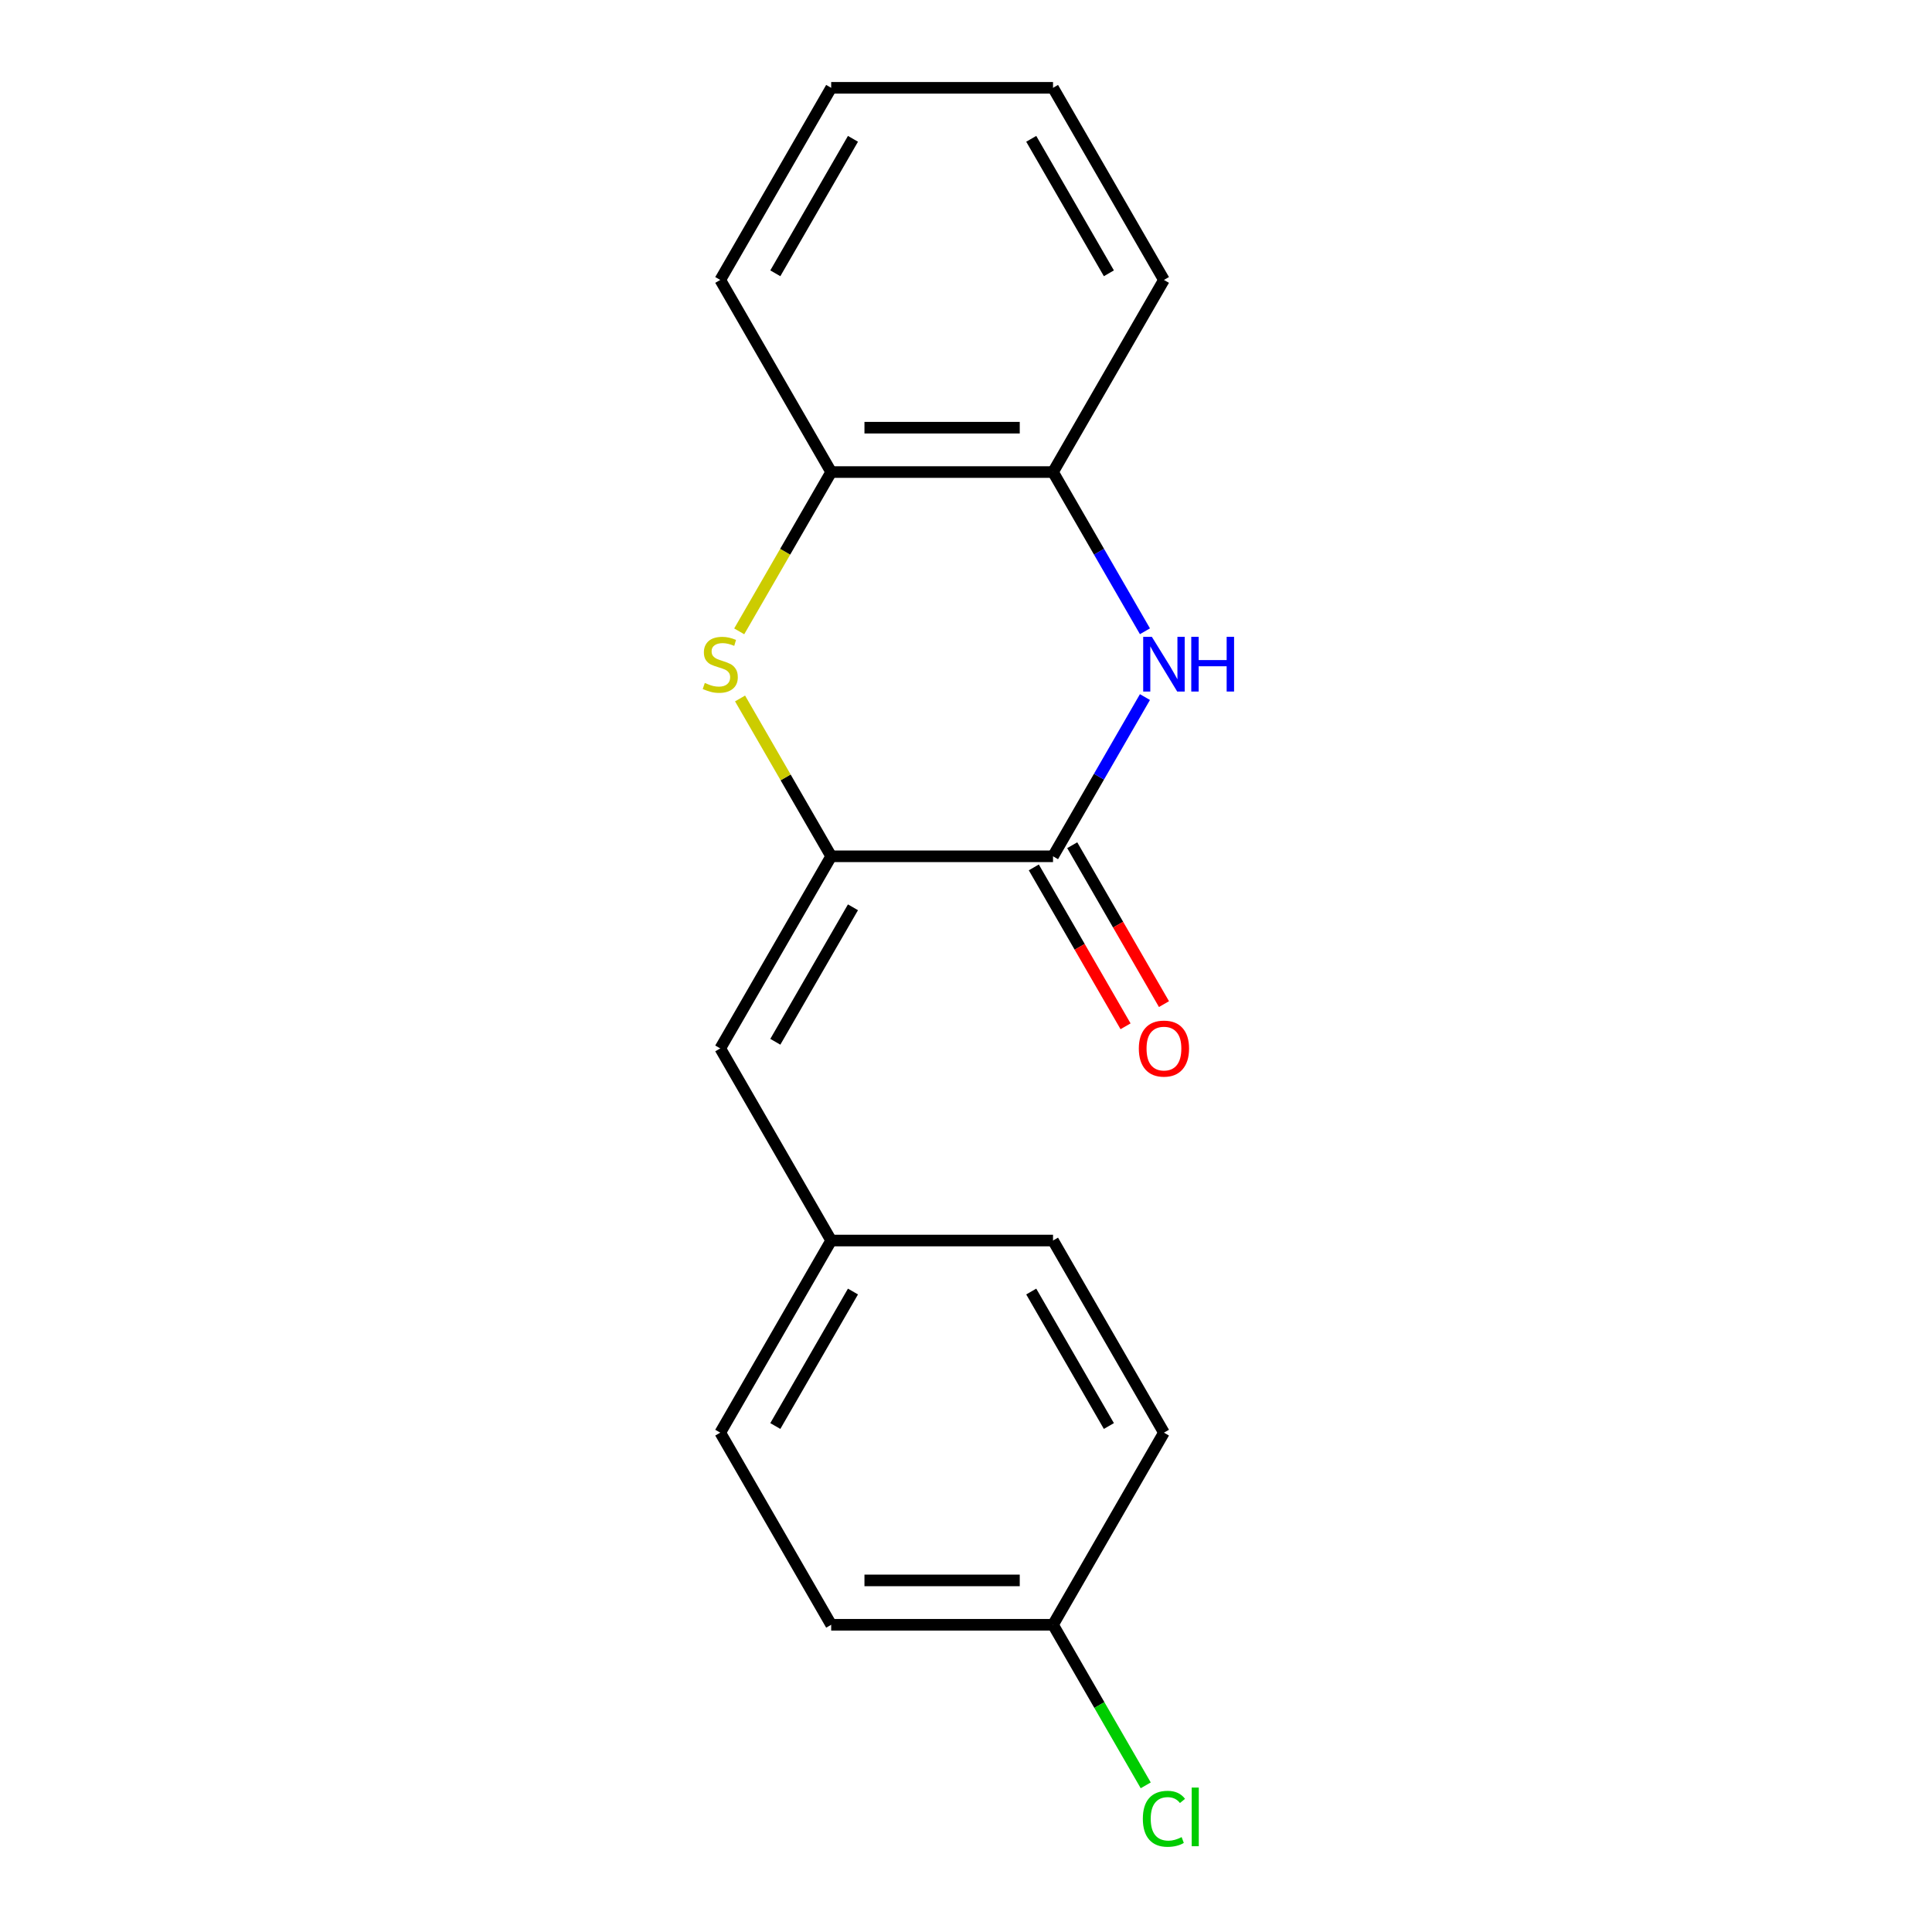 <?xml version='1.0' encoding='iso-8859-1'?>
<svg version='1.1' baseProfile='full'
              xmlns='http://www.w3.org/2000/svg'
                      xmlns:rdkit='http://www.rdkit.org/xml'
                      xmlns:xlink='http://www.w3.org/1999/xlink'
                  xml:space='preserve'
width='1000px' height='1000px' viewBox='0 0 1000 1000'>
<!-- END OF HEADER -->
<rect style='opacity:1.0;fill:#FFFFFF;stroke:none' width='1000' height='1000' x='0' y='0'> </rect>
<path class='bond-0' d='M 430.218,443.218 L 545.042,443.218' style='fill:none;fill-rule:evenodd;stroke:#000000;stroke-width:6px;stroke-linecap:butt;stroke-linejoin:miter;stroke-opacity:1' />
<path class='bond-1' d='M 430.218,443.218 L 406.636,402.373' style='fill:none;fill-rule:evenodd;stroke:#000000;stroke-width:6px;stroke-linecap:butt;stroke-linejoin:miter;stroke-opacity:1' />
<path class='bond-1' d='M 406.636,402.373 L 383.054,361.527' style='fill:none;fill-rule:evenodd;stroke:#CCCC00;stroke-width:6px;stroke-linecap:butt;stroke-linejoin:miter;stroke-opacity:1' />
<path class='bond-3' d='M 430.218,443.218 L 372.806,542.658' style='fill:none;fill-rule:evenodd;stroke:#000000;stroke-width:6px;stroke-linecap:butt;stroke-linejoin:miter;stroke-opacity:1' />
<path class='bond-3' d='M 441.494,469.616 L 401.306,539.225' style='fill:none;fill-rule:evenodd;stroke:#000000;stroke-width:6px;stroke-linecap:butt;stroke-linejoin:miter;stroke-opacity:1' />
<path class='bond-2' d='M 545.042,443.218 L 568.832,402.013' style='fill:none;fill-rule:evenodd;stroke:#000000;stroke-width:6px;stroke-linecap:butt;stroke-linejoin:miter;stroke-opacity:1' />
<path class='bond-2' d='M 568.832,402.013 L 592.622,360.807' style='fill:none;fill-rule:evenodd;stroke:#0000FF;stroke-width:6px;stroke-linecap:butt;stroke-linejoin:miter;stroke-opacity:1' />
<path class='bond-6' d='M 535.098,448.959 L 558.842,490.084' style='fill:none;fill-rule:evenodd;stroke:#000000;stroke-width:6px;stroke-linecap:butt;stroke-linejoin:miter;stroke-opacity:1' />
<path class='bond-6' d='M 558.842,490.084 L 582.585,531.209' style='fill:none;fill-rule:evenodd;stroke:#FF0000;stroke-width:6px;stroke-linecap:butt;stroke-linejoin:miter;stroke-opacity:1' />
<path class='bond-6' d='M 554.986,437.476 L 578.73,478.602' style='fill:none;fill-rule:evenodd;stroke:#000000;stroke-width:6px;stroke-linecap:butt;stroke-linejoin:miter;stroke-opacity:1' />
<path class='bond-6' d='M 578.73,478.602 L 602.474,519.727' style='fill:none;fill-rule:evenodd;stroke:#FF0000;stroke-width:6px;stroke-linecap:butt;stroke-linejoin:miter;stroke-opacity:1' />
<path class='bond-5' d='M 382.615,326.786 L 406.417,285.561' style='fill:none;fill-rule:evenodd;stroke:#CCCC00;stroke-width:6px;stroke-linecap:butt;stroke-linejoin:miter;stroke-opacity:1' />
<path class='bond-5' d='M 406.417,285.561 L 430.218,244.336' style='fill:none;fill-rule:evenodd;stroke:#000000;stroke-width:6px;stroke-linecap:butt;stroke-linejoin:miter;stroke-opacity:1' />
<path class='bond-18' d='M 592.622,326.746 L 568.832,285.541' style='fill:none;fill-rule:evenodd;stroke:#0000FF;stroke-width:6px;stroke-linecap:butt;stroke-linejoin:miter;stroke-opacity:1' />
<path class='bond-18' d='M 568.832,285.541 L 545.042,244.336' style='fill:none;fill-rule:evenodd;stroke:#000000;stroke-width:6px;stroke-linecap:butt;stroke-linejoin:miter;stroke-opacity:1' />
<path class='bond-7' d='M 372.806,542.658 L 430.218,642.099' style='fill:none;fill-rule:evenodd;stroke:#000000;stroke-width:6px;stroke-linecap:butt;stroke-linejoin:miter;stroke-opacity:1' />
<path class='bond-4' d='M 545.042,244.336 L 430.218,244.336' style='fill:none;fill-rule:evenodd;stroke:#000000;stroke-width:6px;stroke-linecap:butt;stroke-linejoin:miter;stroke-opacity:1' />
<path class='bond-4' d='M 527.819,221.371 L 447.442,221.371' style='fill:none;fill-rule:evenodd;stroke:#000000;stroke-width:6px;stroke-linecap:butt;stroke-linejoin:miter;stroke-opacity:1' />
<path class='bond-14' d='M 545.042,244.336 L 602.455,144.895' style='fill:none;fill-rule:evenodd;stroke:#000000;stroke-width:6px;stroke-linecap:butt;stroke-linejoin:miter;stroke-opacity:1' />
<path class='bond-15' d='M 430.218,244.336 L 372.806,144.895' style='fill:none;fill-rule:evenodd;stroke:#000000;stroke-width:6px;stroke-linecap:butt;stroke-linejoin:miter;stroke-opacity:1' />
<path class='bond-10' d='M 430.218,642.099 L 545.042,642.099' style='fill:none;fill-rule:evenodd;stroke:#000000;stroke-width:6px;stroke-linecap:butt;stroke-linejoin:miter;stroke-opacity:1' />
<path class='bond-11' d='M 430.218,642.099 L 372.806,741.54' style='fill:none;fill-rule:evenodd;stroke:#000000;stroke-width:6px;stroke-linecap:butt;stroke-linejoin:miter;stroke-opacity:1' />
<path class='bond-11' d='M 441.494,668.498 L 401.306,738.106' style='fill:none;fill-rule:evenodd;stroke:#000000;stroke-width:6px;stroke-linecap:butt;stroke-linejoin:miter;stroke-opacity:1' />
<path class='bond-8' d='M 545.042,840.981 L 430.218,840.981' style='fill:none;fill-rule:evenodd;stroke:#000000;stroke-width:6px;stroke-linecap:butt;stroke-linejoin:miter;stroke-opacity:1' />
<path class='bond-8' d='M 527.819,818.016 L 447.442,818.016' style='fill:none;fill-rule:evenodd;stroke:#000000;stroke-width:6px;stroke-linecap:butt;stroke-linejoin:miter;stroke-opacity:1' />
<path class='bond-9' d='M 545.042,840.981 L 569.034,882.536' style='fill:none;fill-rule:evenodd;stroke:#000000;stroke-width:6px;stroke-linecap:butt;stroke-linejoin:miter;stroke-opacity:1' />
<path class='bond-9' d='M 569.034,882.536 L 593.026,924.091' style='fill:none;fill-rule:evenodd;stroke:#00CC00;stroke-width:6px;stroke-linecap:butt;stroke-linejoin:miter;stroke-opacity:1' />
<path class='bond-19' d='M 545.042,840.981 L 602.455,741.54' style='fill:none;fill-rule:evenodd;stroke:#000000;stroke-width:6px;stroke-linecap:butt;stroke-linejoin:miter;stroke-opacity:1' />
<path class='bond-13' d='M 545.042,642.099 L 602.455,741.54' style='fill:none;fill-rule:evenodd;stroke:#000000;stroke-width:6px;stroke-linecap:butt;stroke-linejoin:miter;stroke-opacity:1' />
<path class='bond-13' d='M 533.766,668.498 L 573.955,738.106' style='fill:none;fill-rule:evenodd;stroke:#000000;stroke-width:6px;stroke-linecap:butt;stroke-linejoin:miter;stroke-opacity:1' />
<path class='bond-12' d='M 372.806,741.54 L 430.218,840.981' style='fill:none;fill-rule:evenodd;stroke:#000000;stroke-width:6px;stroke-linecap:butt;stroke-linejoin:miter;stroke-opacity:1' />
<path class='bond-20' d='M 602.455,144.895 L 545.042,45.455' style='fill:none;fill-rule:evenodd;stroke:#000000;stroke-width:6px;stroke-linecap:butt;stroke-linejoin:miter;stroke-opacity:1' />
<path class='bond-20' d='M 573.955,141.462 L 533.766,71.853' style='fill:none;fill-rule:evenodd;stroke:#000000;stroke-width:6px;stroke-linecap:butt;stroke-linejoin:miter;stroke-opacity:1' />
<path class='bond-17' d='M 372.806,144.895 L 430.218,45.455' style='fill:none;fill-rule:evenodd;stroke:#000000;stroke-width:6px;stroke-linecap:butt;stroke-linejoin:miter;stroke-opacity:1' />
<path class='bond-17' d='M 401.306,141.462 L 441.494,71.853' style='fill:none;fill-rule:evenodd;stroke:#000000;stroke-width:6px;stroke-linecap:butt;stroke-linejoin:miter;stroke-opacity:1' />
<path class='bond-16' d='M 545.042,45.455 L 430.218,45.455' style='fill:none;fill-rule:evenodd;stroke:#000000;stroke-width:6px;stroke-linecap:butt;stroke-linejoin:miter;stroke-opacity:1' />
<path  class='atom-2' d='M 364.806 353.497
Q 365.126 353.617, 366.446 354.177
Q 367.766 354.737, 369.206 355.097
Q 370.686 355.417, 372.126 355.417
Q 374.806 355.417, 376.366 354.137
Q 377.926 352.817, 377.926 350.537
Q 377.926 348.977, 377.126 348.017
Q 376.366 347.057, 375.166 346.537
Q 373.966 346.017, 371.966 345.417
Q 369.446 344.657, 367.926 343.937
Q 366.446 343.217, 365.366 341.697
Q 364.326 340.177, 364.326 337.617
Q 364.326 334.057, 366.726 331.857
Q 369.166 329.657, 373.966 329.657
Q 377.246 329.657, 380.966 331.217
L 380.046 334.297
Q 376.646 332.897, 374.086 332.897
Q 371.326 332.897, 369.806 334.057
Q 368.286 335.177, 368.326 337.137
Q 368.326 338.657, 369.086 339.577
Q 369.886 340.497, 371.006 341.017
Q 372.166 341.537, 374.086 342.137
Q 376.646 342.937, 378.166 343.737
Q 379.686 344.537, 380.766 346.177
Q 381.886 347.777, 381.886 350.537
Q 381.886 354.457, 379.246 356.577
Q 376.646 358.657, 372.286 358.657
Q 369.766 358.657, 367.846 358.097
Q 365.966 357.577, 363.726 356.657
L 364.806 353.497
' fill='#CCCC00'/>
<path  class='atom-3' d='M 596.195 329.617
L 605.475 344.617
Q 606.395 346.097, 607.875 348.777
Q 609.355 351.457, 609.435 351.617
L 609.435 329.617
L 613.195 329.617
L 613.195 357.937
L 609.315 357.937
L 599.355 341.537
Q 598.195 339.617, 596.955 337.417
Q 595.755 335.217, 595.395 334.537
L 595.395 357.937
L 591.715 357.937
L 591.715 329.617
L 596.195 329.617
' fill='#0000FF'/>
<path  class='atom-3' d='M 616.595 329.617
L 620.435 329.617
L 620.435 341.657
L 634.915 341.657
L 634.915 329.617
L 638.755 329.617
L 638.755 357.937
L 634.915 357.937
L 634.915 344.857
L 620.435 344.857
L 620.435 357.937
L 616.595 357.937
L 616.595 329.617
' fill='#0000FF'/>
<path  class='atom-7' d='M 589.455 542.738
Q 589.455 535.938, 592.815 532.138
Q 596.175 528.338, 602.455 528.338
Q 608.735 528.338, 612.095 532.138
Q 615.455 535.938, 615.455 542.738
Q 615.455 549.618, 612.055 553.538
Q 608.655 557.418, 602.455 557.418
Q 596.215 557.418, 592.815 553.538
Q 589.455 549.658, 589.455 542.738
M 602.455 554.218
Q 606.775 554.218, 609.095 551.338
Q 611.455 548.418, 611.455 542.738
Q 611.455 537.178, 609.095 534.378
Q 606.775 531.538, 602.455 531.538
Q 598.135 531.538, 595.775 534.338
Q 593.455 537.138, 593.455 542.738
Q 593.455 548.458, 595.775 551.338
Q 598.135 554.218, 602.455 554.218
' fill='#FF0000'/>
<path  class='atom-10' d='M 591.535 941.402
Q 591.535 934.362, 594.815 930.682
Q 598.135 926.962, 604.415 926.962
Q 610.255 926.962, 613.375 931.082
L 610.735 933.242
Q 608.455 930.242, 604.415 930.242
Q 600.135 930.242, 597.855 933.122
Q 595.615 935.962, 595.615 941.402
Q 595.615 947.002, 597.935 949.882
Q 600.295 952.762, 604.855 952.762
Q 607.975 952.762, 611.615 950.882
L 612.735 953.882
Q 611.255 954.842, 609.015 955.402
Q 606.775 955.962, 604.295 955.962
Q 598.135 955.962, 594.815 952.202
Q 591.535 948.442, 591.535 941.402
' fill='#00CC00'/>
<path  class='atom-10' d='M 616.815 925.242
L 620.495 925.242
L 620.495 955.602
L 616.815 955.602
L 616.815 925.242
' fill='#00CC00'/>
</svg>
